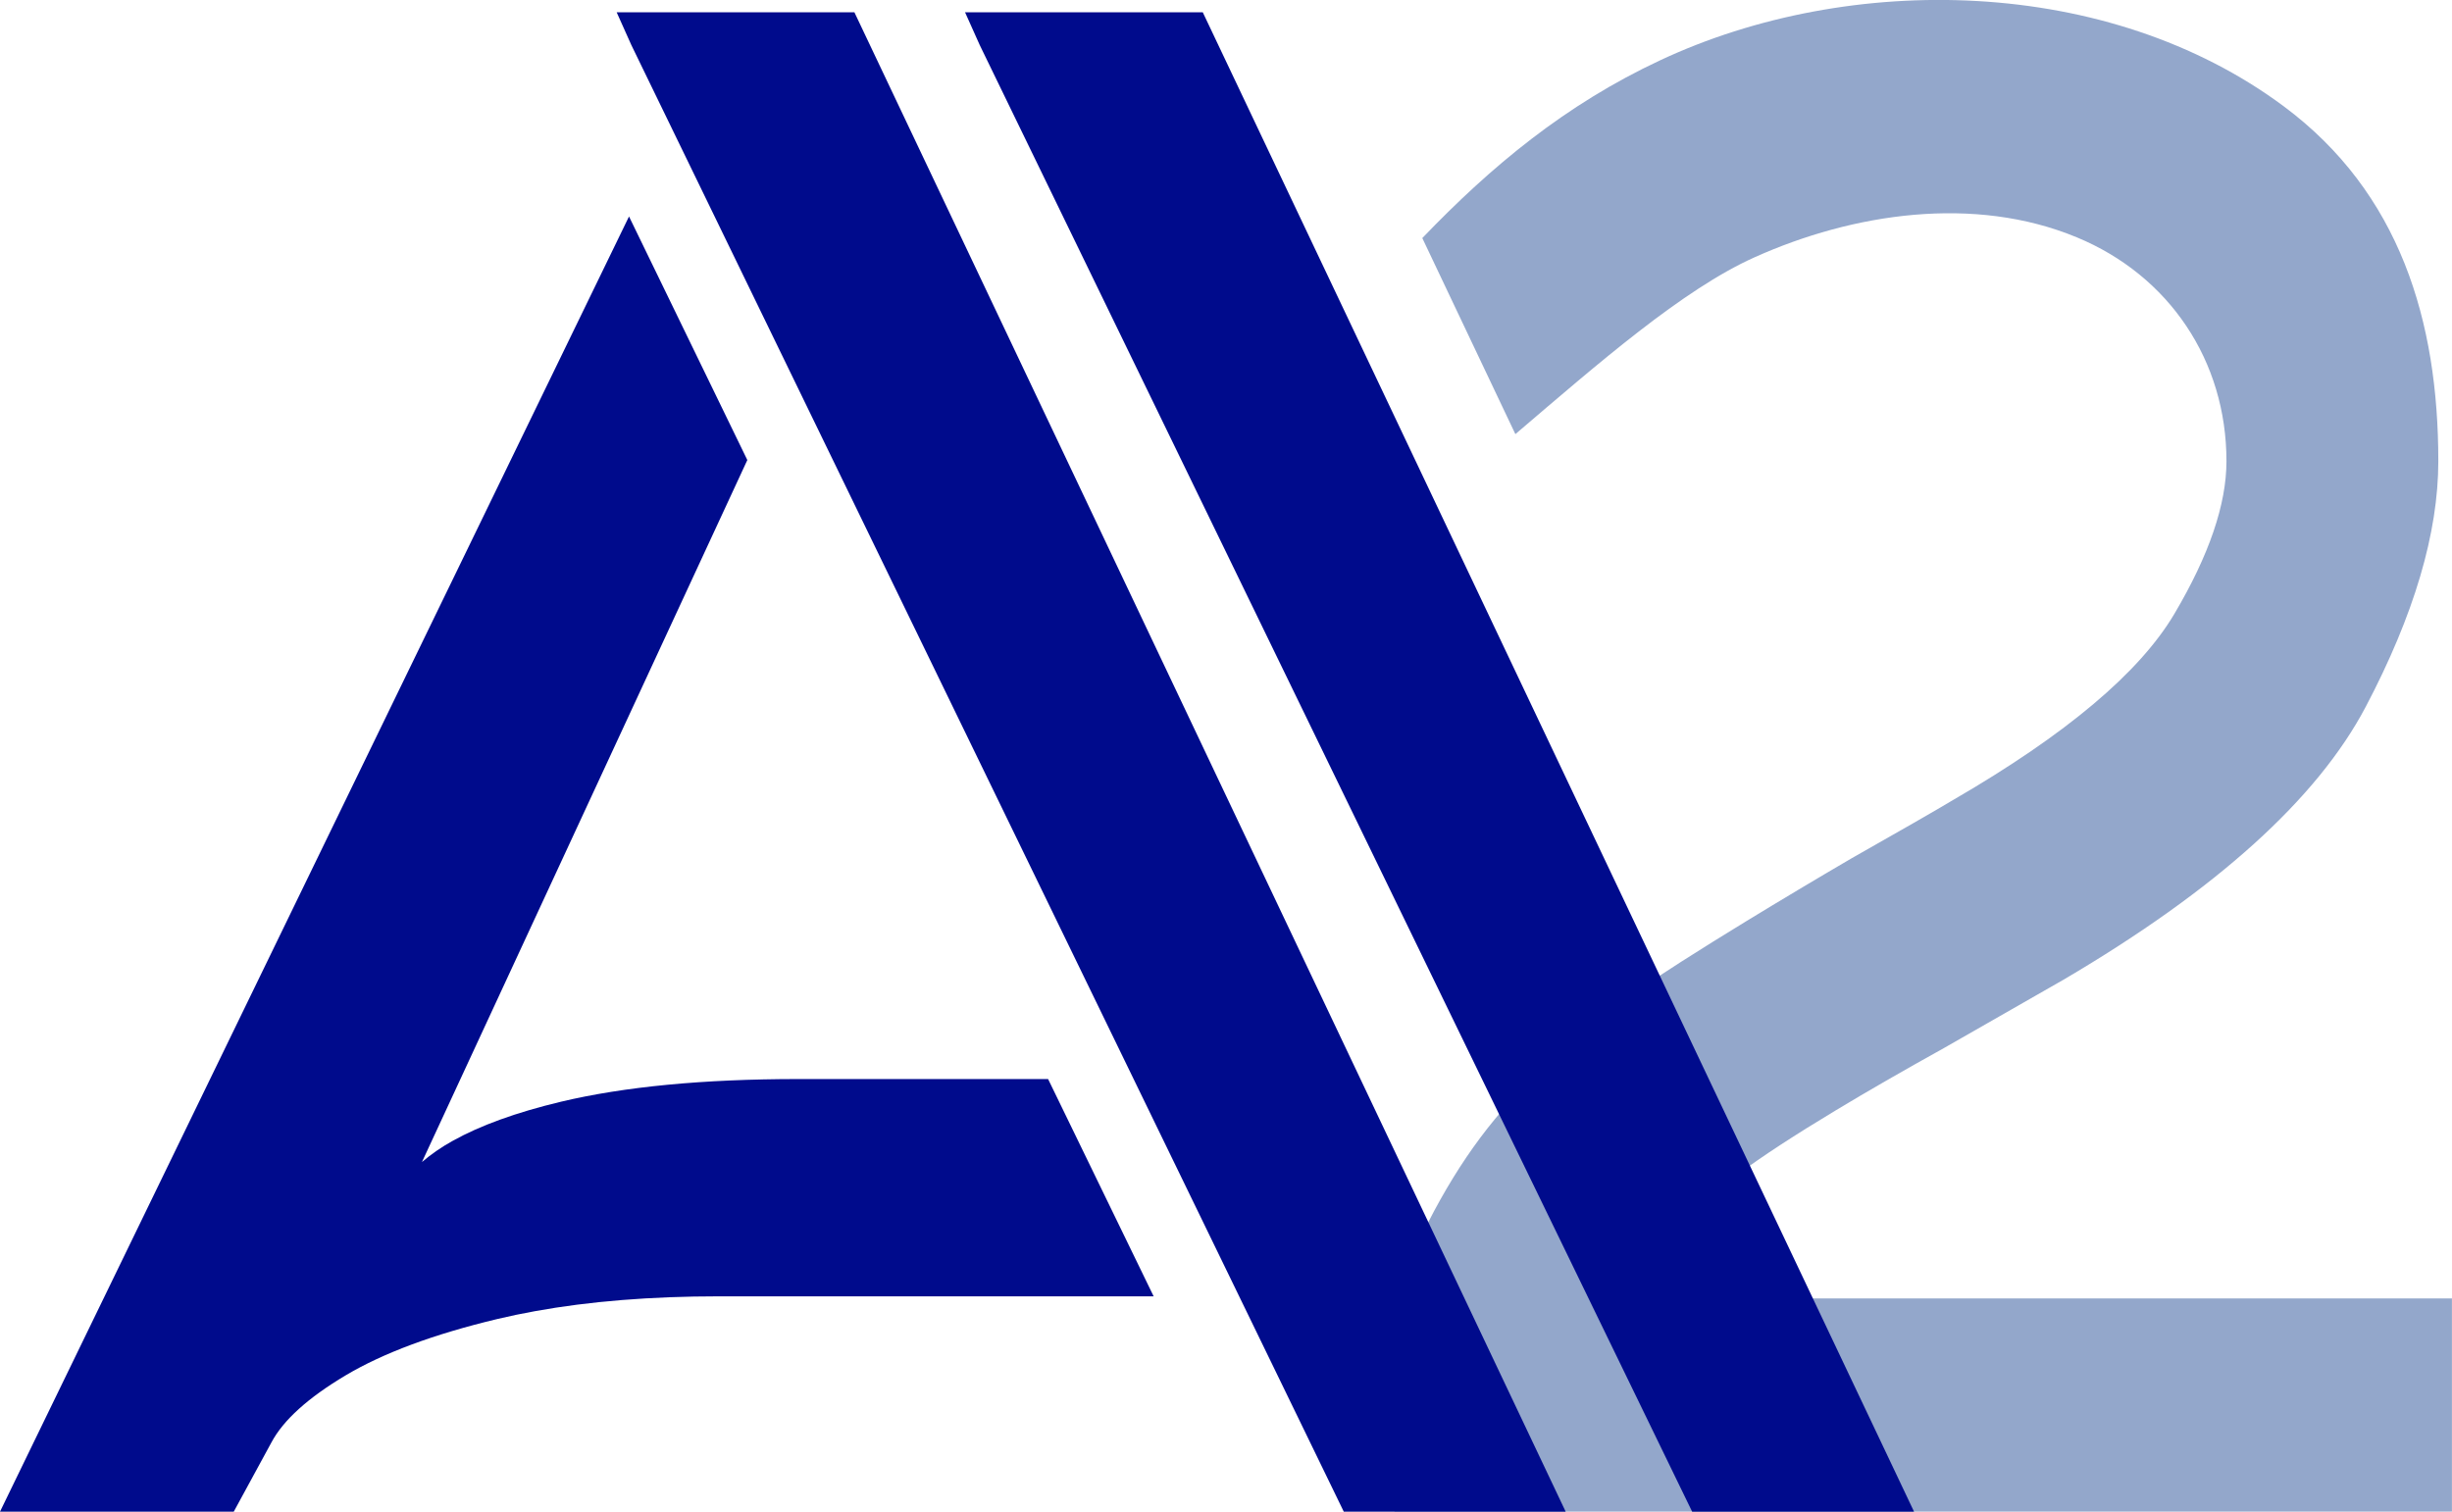 <?xml version="1.0" encoding="UTF-8"?> <svg xmlns="http://www.w3.org/2000/svg" width="120" height="74" viewBox="0 0 120 74" fill="none"><path d="M79.68 63.565C80.301 62.507 81.008 61.503 81.796 60.563C82.757 59.411 83.851 58.377 85.056 57.483C86.253 56.593 87.856 55.549 89.856 54.346C91.38 53.426 93.139 52.414 95.136 51.305L100.994 47.955C108.481 43.552 113.41 39.096 115.78 34.595C118.147 30.095 119.33 26.09 119.33 22.575C119.33 15.724 117.458 9.436 111.762 5.201C103.179 -1.18 90.542 -1.401 81.249 2.951C76.597 5.127 72.975 8.145 69.607 11.654L74.162 21.252C78.2 17.805 82.348 14.174 85.862 12.598C90.688 10.428 96.621 9.54 101.631 11.615C106.166 13.489 108.962 17.669 108.962 22.575C108.962 24.683 108.114 27.173 106.417 30.043C104.72 32.916 101.121 35.948 95.617 39.142C94.657 39.716 92.989 40.672 90.623 42.012C88.894 43.022 87.175 44.049 85.466 45.092C83.129 46.519 81.214 47.742 79.728 48.762C77.264 50.456 75.049 52.488 73.148 54.797C71.226 57.129 69.598 60.047 68.248 63.562V73.997H119.997V63.562H79.673L79.68 63.565Z" fill="#93A7CB"></path><path d="M41.816 0.603H30.18L30.899 2.208L65.764 74H76.624L41.815 0.603H41.816ZM58.865 0.603H47.23L47.949 2.208L82.813 74H93.673L58.864 0.603H58.865ZM51.293 52.822H39.076C34.42 52.822 30.541 53.195 27.44 53.935C25.258 54.457 23.49 55.099 22.137 55.857C21.609 56.149 21.112 56.493 20.651 56.882L21.621 54.791L36.574 22.52L30.784 10.597L15.471 42.135L0 74H11.44L13.281 70.615C13.863 69.519 15.076 68.423 16.916 67.327C18.759 66.231 21.23 65.313 24.335 64.57C24.947 64.424 25.562 64.296 26.181 64.185C28.847 63.701 31.851 63.458 35.194 63.458H56.459L51.293 52.822Z" fill="#000B8C"></path></svg> 